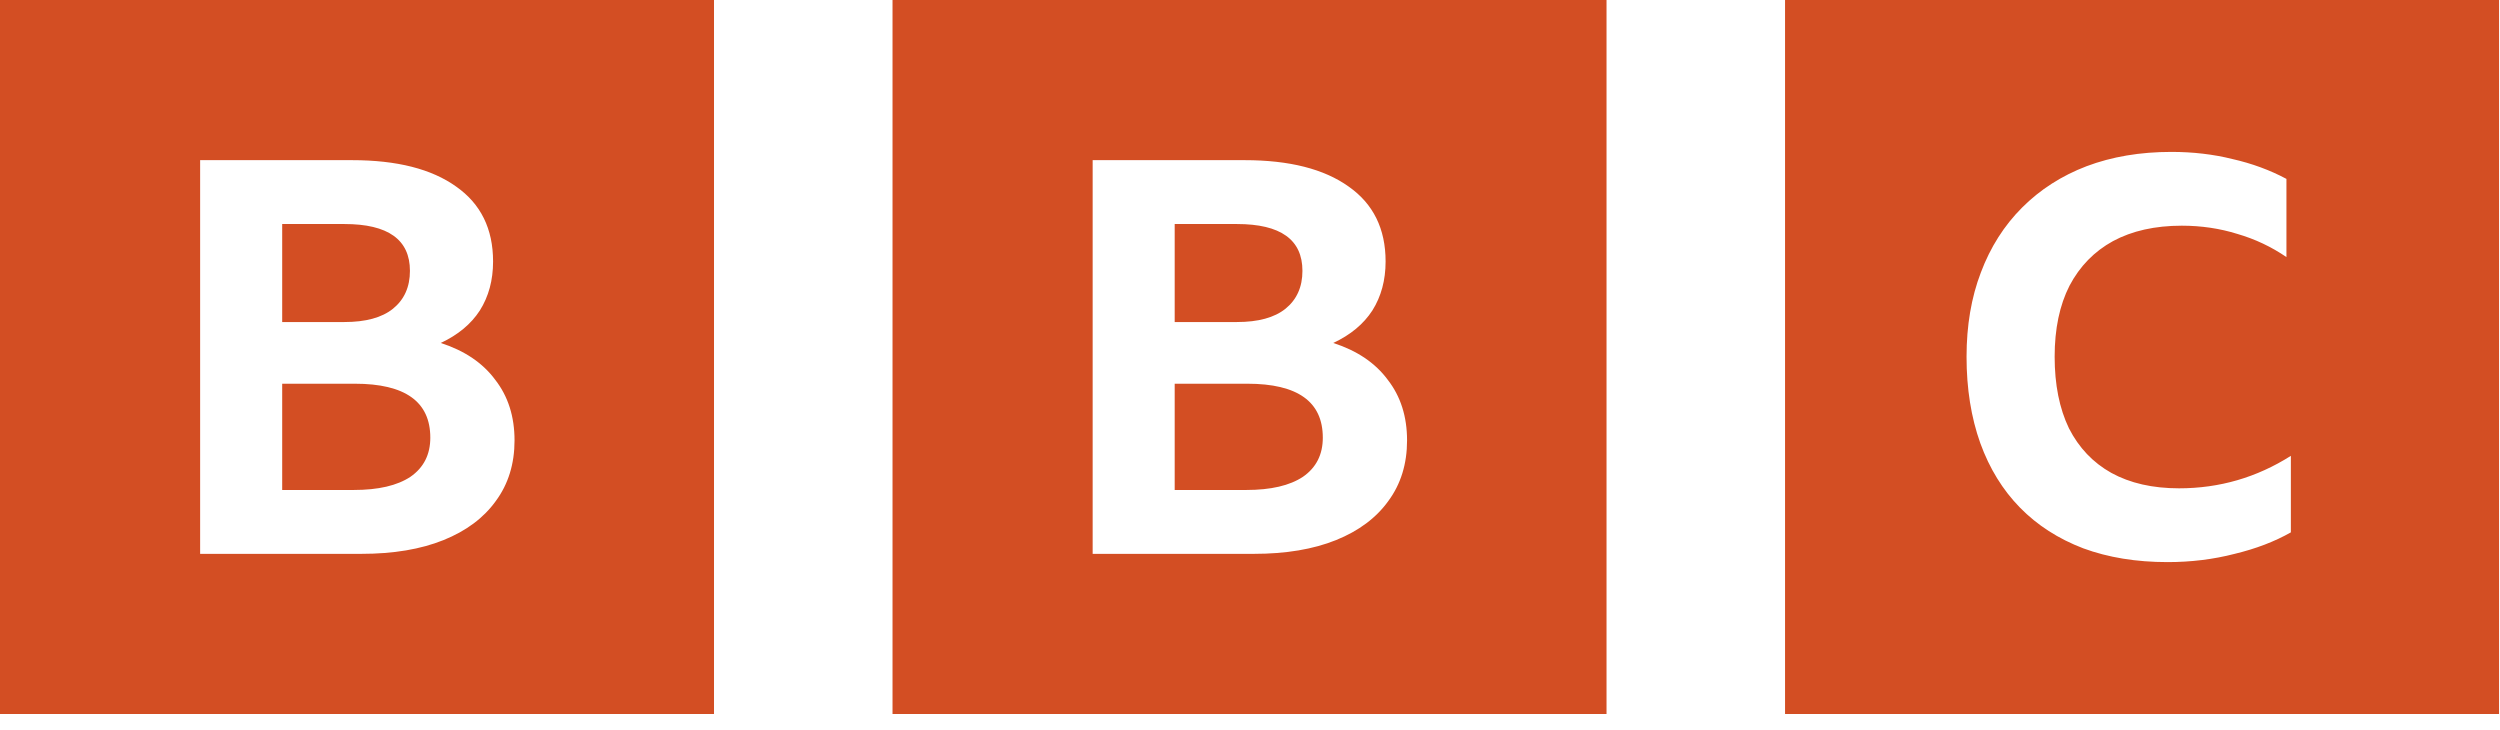 <svg width="113" height="33" viewBox="0 0 113 33" fill="none" xmlns="http://www.w3.org/2000/svg">
<path d="M0 0V32.273H32.273V0H0ZM9.046 7.239H15.915C17.94 7.239 19.508 7.638 20.619 8.434C21.731 9.214 22.287 10.342 22.287 11.819C22.287 12.665 22.087 13.403 21.689 14.034C21.291 14.648 20.702 15.137 19.922 15.502C21.001 15.851 21.822 16.406 22.386 17.169C22.967 17.916 23.257 18.829 23.257 19.907C23.257 20.969 22.975 21.882 22.411 22.645C21.864 23.408 21.076 23.997 20.047 24.412C19.018 24.827 17.782 25.034 16.339 25.034H9.046V7.239ZM12.755 10.126V14.556H15.567C16.529 14.556 17.259 14.357 17.757 13.959C18.272 13.544 18.529 12.972 18.529 12.242C18.529 10.831 17.541 10.126 15.567 10.126H12.755ZM12.755 17.344V22.147H15.99C17.102 22.147 17.956 21.948 18.554 21.55C19.151 21.135 19.45 20.546 19.45 19.783C19.45 18.157 18.313 17.344 16.04 17.344H12.755ZM80.684 0V32.273H112.957V0H80.684ZM98.146 6.866C99.125 6.866 100.046 6.974 100.908 7.189C101.788 7.389 102.601 7.687 103.347 8.086V11.62C102.667 11.155 101.929 10.806 101.132 10.574C100.336 10.325 99.498 10.201 98.619 10.201C97.408 10.201 96.371 10.433 95.508 10.898C94.662 11.362 94.006 12.034 93.542 12.914C93.094 13.793 92.87 14.863 92.87 16.124C92.87 17.385 93.085 18.464 93.517 19.36C93.965 20.239 94.603 20.911 95.433 21.375C96.279 21.84 97.299 22.072 98.494 22.072C100.319 22.072 102.003 21.583 103.547 20.604V24.063C102.816 24.478 101.97 24.802 101.008 25.034C100.046 25.283 99.034 25.407 97.972 25.407C96.561 25.407 95.292 25.2 94.164 24.785C93.036 24.354 92.082 23.74 91.302 22.943C90.522 22.147 89.925 21.176 89.51 20.032C89.095 18.87 88.888 17.568 88.888 16.124C88.888 14.714 89.103 13.444 89.535 12.316C89.966 11.171 90.588 10.193 91.401 9.38C92.214 8.567 93.185 7.944 94.313 7.513C95.458 7.082 96.736 6.866 98.146 6.866ZM40.342 0V32.273H72.615V0H40.342ZM49.388 7.239H56.257C58.281 7.239 59.849 7.638 60.961 8.434C62.073 9.214 62.629 10.342 62.629 11.819C62.629 12.665 62.429 13.403 62.031 14.034C61.633 14.648 61.044 15.137 60.264 15.502C61.343 15.851 62.164 16.406 62.728 17.169C63.309 17.916 63.599 18.829 63.599 19.907C63.599 20.969 63.317 21.882 62.753 22.645C62.205 23.408 61.417 23.997 60.389 24.412C59.36 24.827 58.124 25.034 56.68 25.034H49.388V7.239ZM53.096 10.126V14.556H55.909C56.871 14.556 57.601 14.357 58.099 13.959C58.613 13.544 58.87 12.972 58.87 12.242C58.87 10.831 57.883 10.126 55.909 10.126H53.096ZM53.096 17.344V22.147H56.332C57.444 22.147 58.298 21.948 58.895 21.55C59.493 21.135 59.791 20.546 59.791 19.783C59.791 18.157 58.655 17.344 56.382 17.344H53.096Z" fill="#D34E23"/>
</svg>
